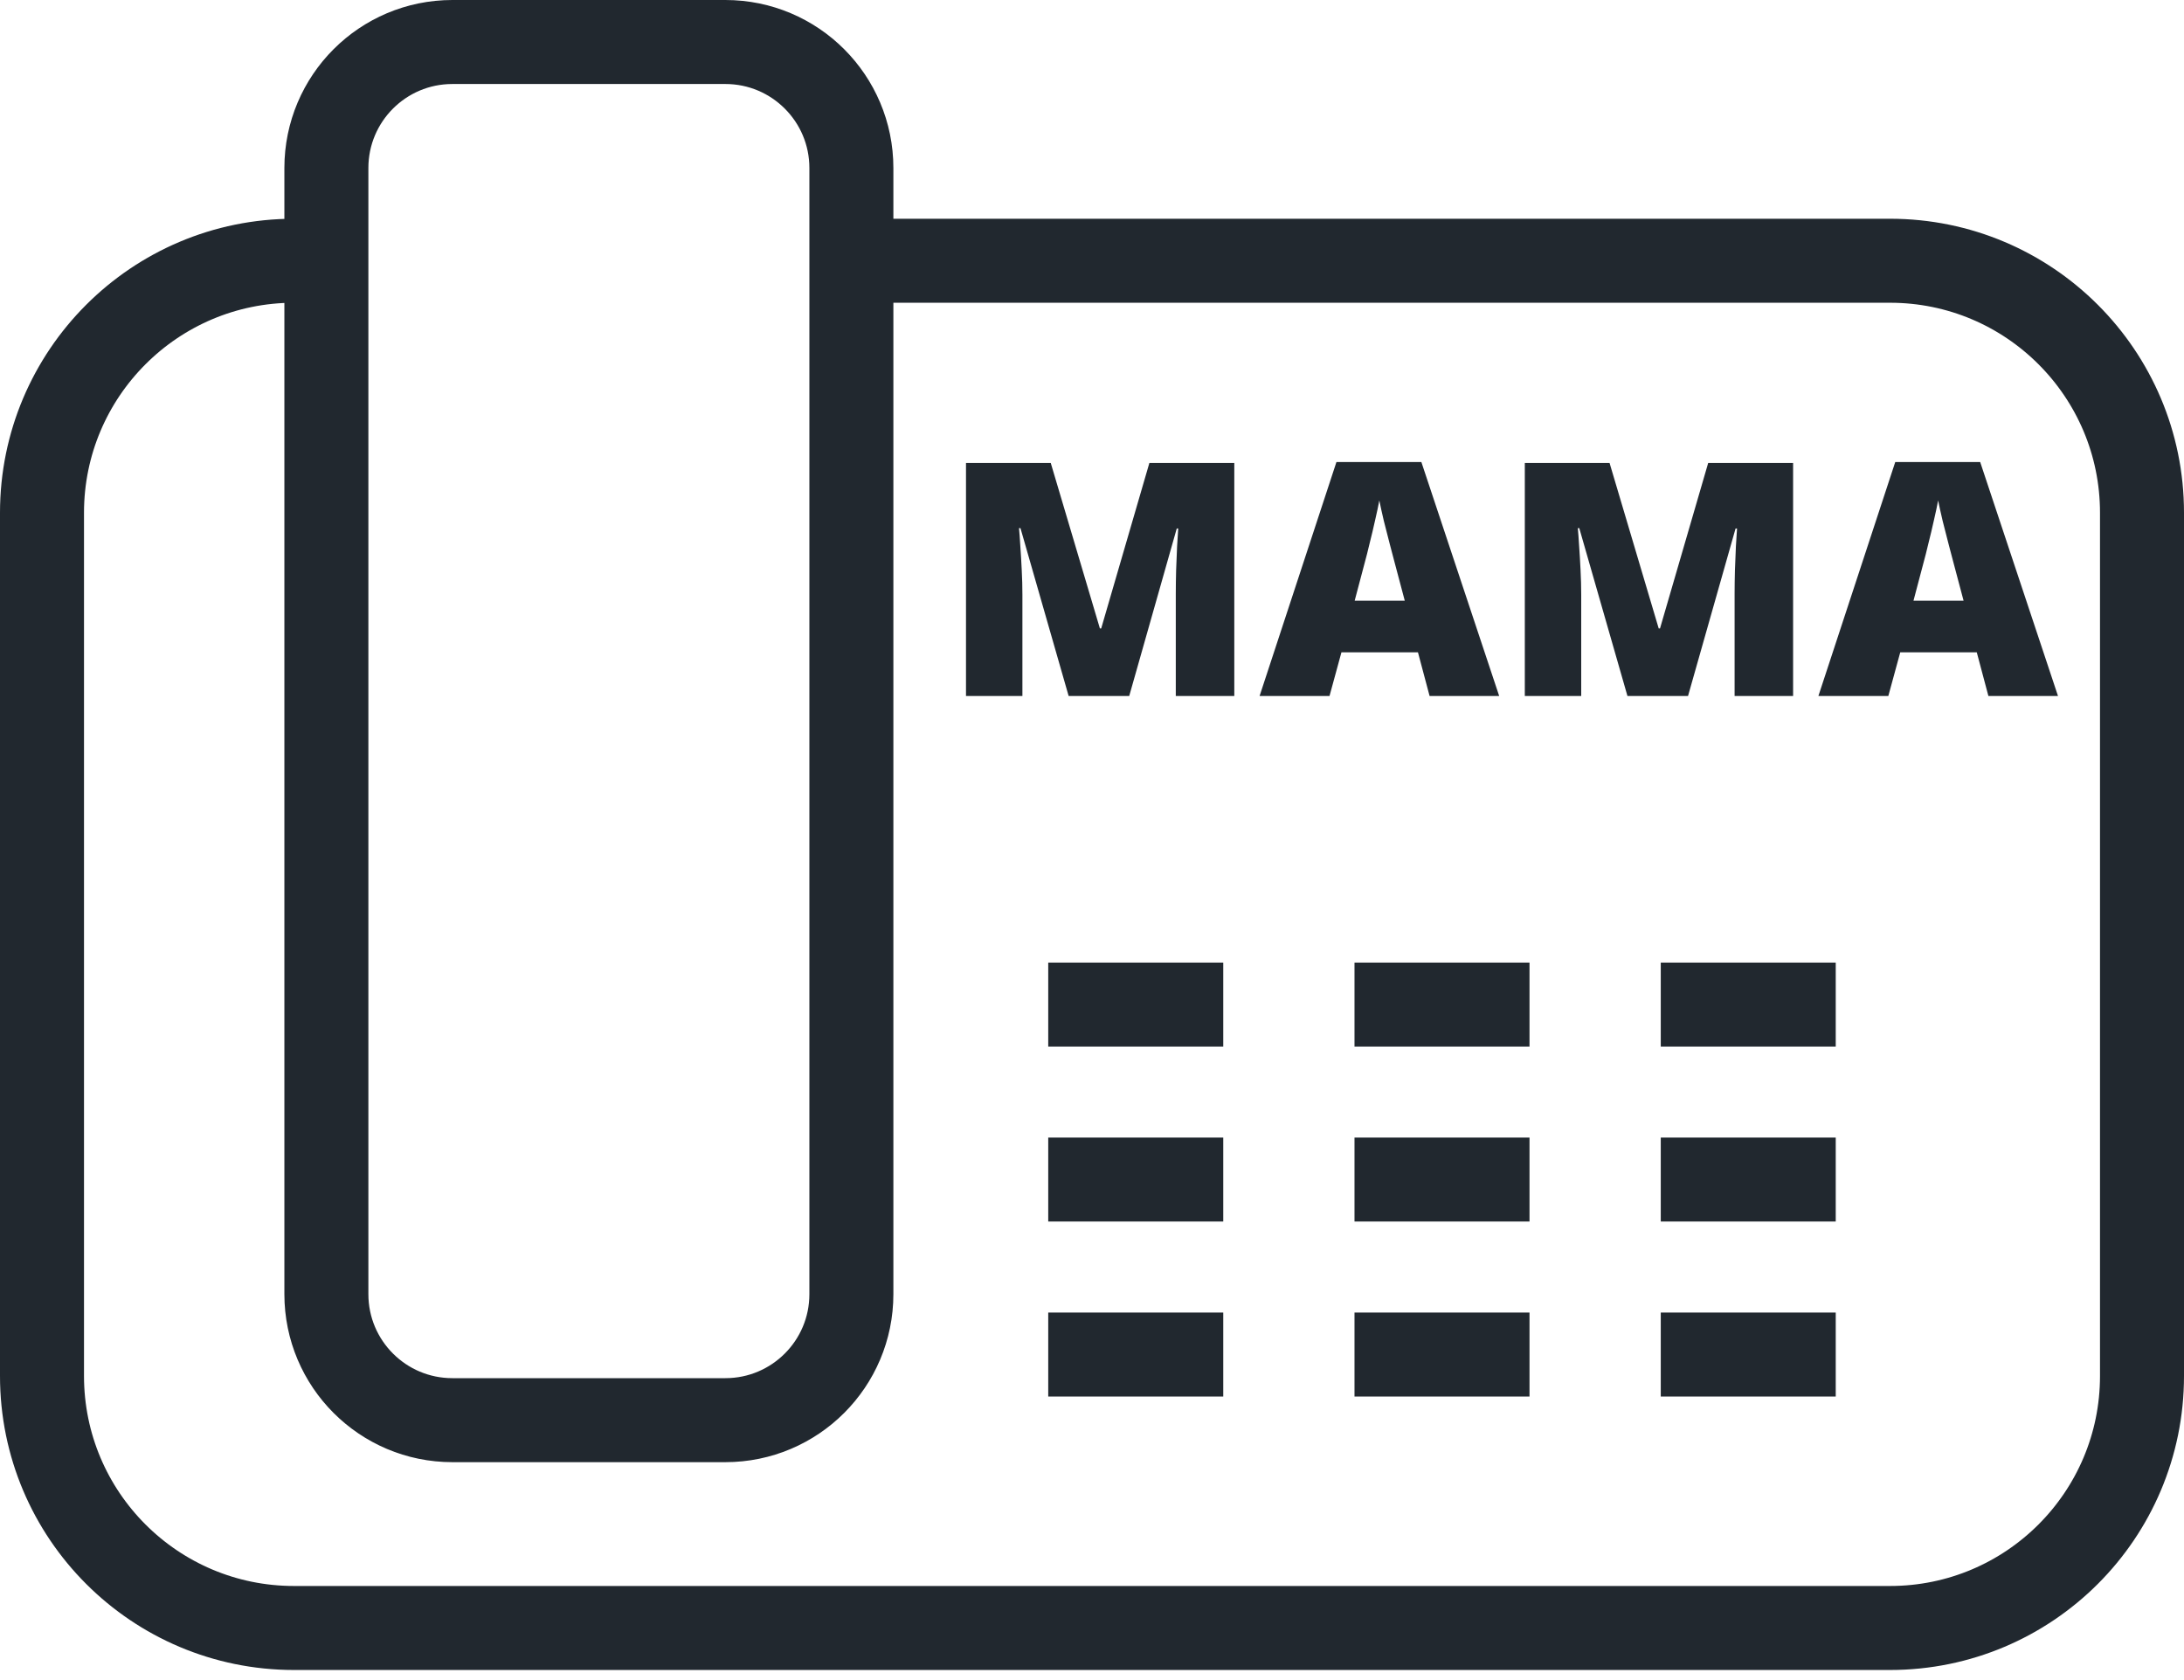 <svg width="52" height="40" viewBox="0 0 52 40" fill="none" xmlns="http://www.w3.org/2000/svg">
<path d="M24.958 23.917H29.125M32.25 23.917H36.417M39.542 23.917H43.708M24.958 28.083H29.125M32.25 28.083H36.417M39.542 28.083H43.708M24.958 32.25H29.125M32.25 32.25H36.417M39.542 32.25H43.708M7.771 6.208V4C7.771 2.343 9.114 1 10.771 1H17.271C18.928 1 20.271 2.343 20.271 4V6.208M7.771 6.208V30.812C7.771 32.469 9.114 33.812 10.771 33.812H17.271C18.928 33.812 20.271 32.469 20.271 30.812V6.208M7.771 6.208H7C3.686 6.208 1 8.895 1 12.208V32.76C1 36.074 3.686 38.76 7 38.76H45C48.314 38.76 51 36.074 51 32.76V12.208C51 8.895 48.314 6.208 45 6.208H20.271" stroke="#21282F" stroke-width="2" stroke-linejoin="round"/>
<path d="M25.444 16.571L24.297 12.575H24.262C24.272 12.679 24.283 12.819 24.293 12.996C24.306 13.173 24.317 13.364 24.327 13.569C24.338 13.774 24.343 13.972 24.343 14.161V16.571H23V11.023H25.018L26.188 14.962H26.219L27.366 11.023H29.388V16.571H27.995V14.139C27.995 13.964 27.998 13.777 28.003 13.577C28.011 13.375 28.018 13.185 28.026 13.008C28.036 12.828 28.045 12.686 28.053 12.583H28.018L26.886 16.571H25.444Z" fill="#21282F"/>
<path d="M34.038 16.571L33.761 15.531H31.939L31.655 16.571H29.99L31.82 11H33.842L35.695 16.571H34.038ZM33.447 14.302L33.205 13.391C33.179 13.292 33.142 13.152 33.094 12.97C33.045 12.785 32.997 12.595 32.948 12.4C32.902 12.203 32.866 12.041 32.841 11.915C32.818 12.041 32.784 12.198 32.741 12.385C32.7 12.57 32.657 12.753 32.61 12.936C32.567 13.118 32.529 13.27 32.495 13.391L32.254 14.302H33.447Z" fill="#21282F"/>
<path d="M38.749 16.571L37.602 12.575H37.567C37.577 12.679 37.588 12.819 37.598 12.996C37.611 13.173 37.622 13.364 37.632 13.569C37.643 13.774 37.648 13.972 37.648 14.161V16.571H36.305V11.023H38.323L39.493 14.962H39.524L40.671 11.023H42.693V16.571H41.3V14.139C41.3 13.964 41.303 13.777 41.308 13.577C41.316 13.375 41.323 13.185 41.331 13.008C41.341 12.828 41.35 12.686 41.358 12.583H41.323L40.191 16.571H38.749Z" fill="#21282F"/>
<path d="M47.343 16.571L47.066 15.531H45.244L44.96 16.571H43.295L45.125 11H47.147L49 16.571H47.343ZM46.752 14.302L46.51 13.391C46.484 13.292 46.447 13.152 46.399 12.97C46.35 12.785 46.302 12.595 46.253 12.4C46.207 12.203 46.171 12.041 46.146 11.915C46.123 12.041 46.089 12.198 46.046 12.385C46.005 12.57 45.962 12.753 45.915 12.936C45.872 13.118 45.834 13.27 45.8 13.391L45.559 14.302H46.752Z" fill="#21282F"/>
</svg>

